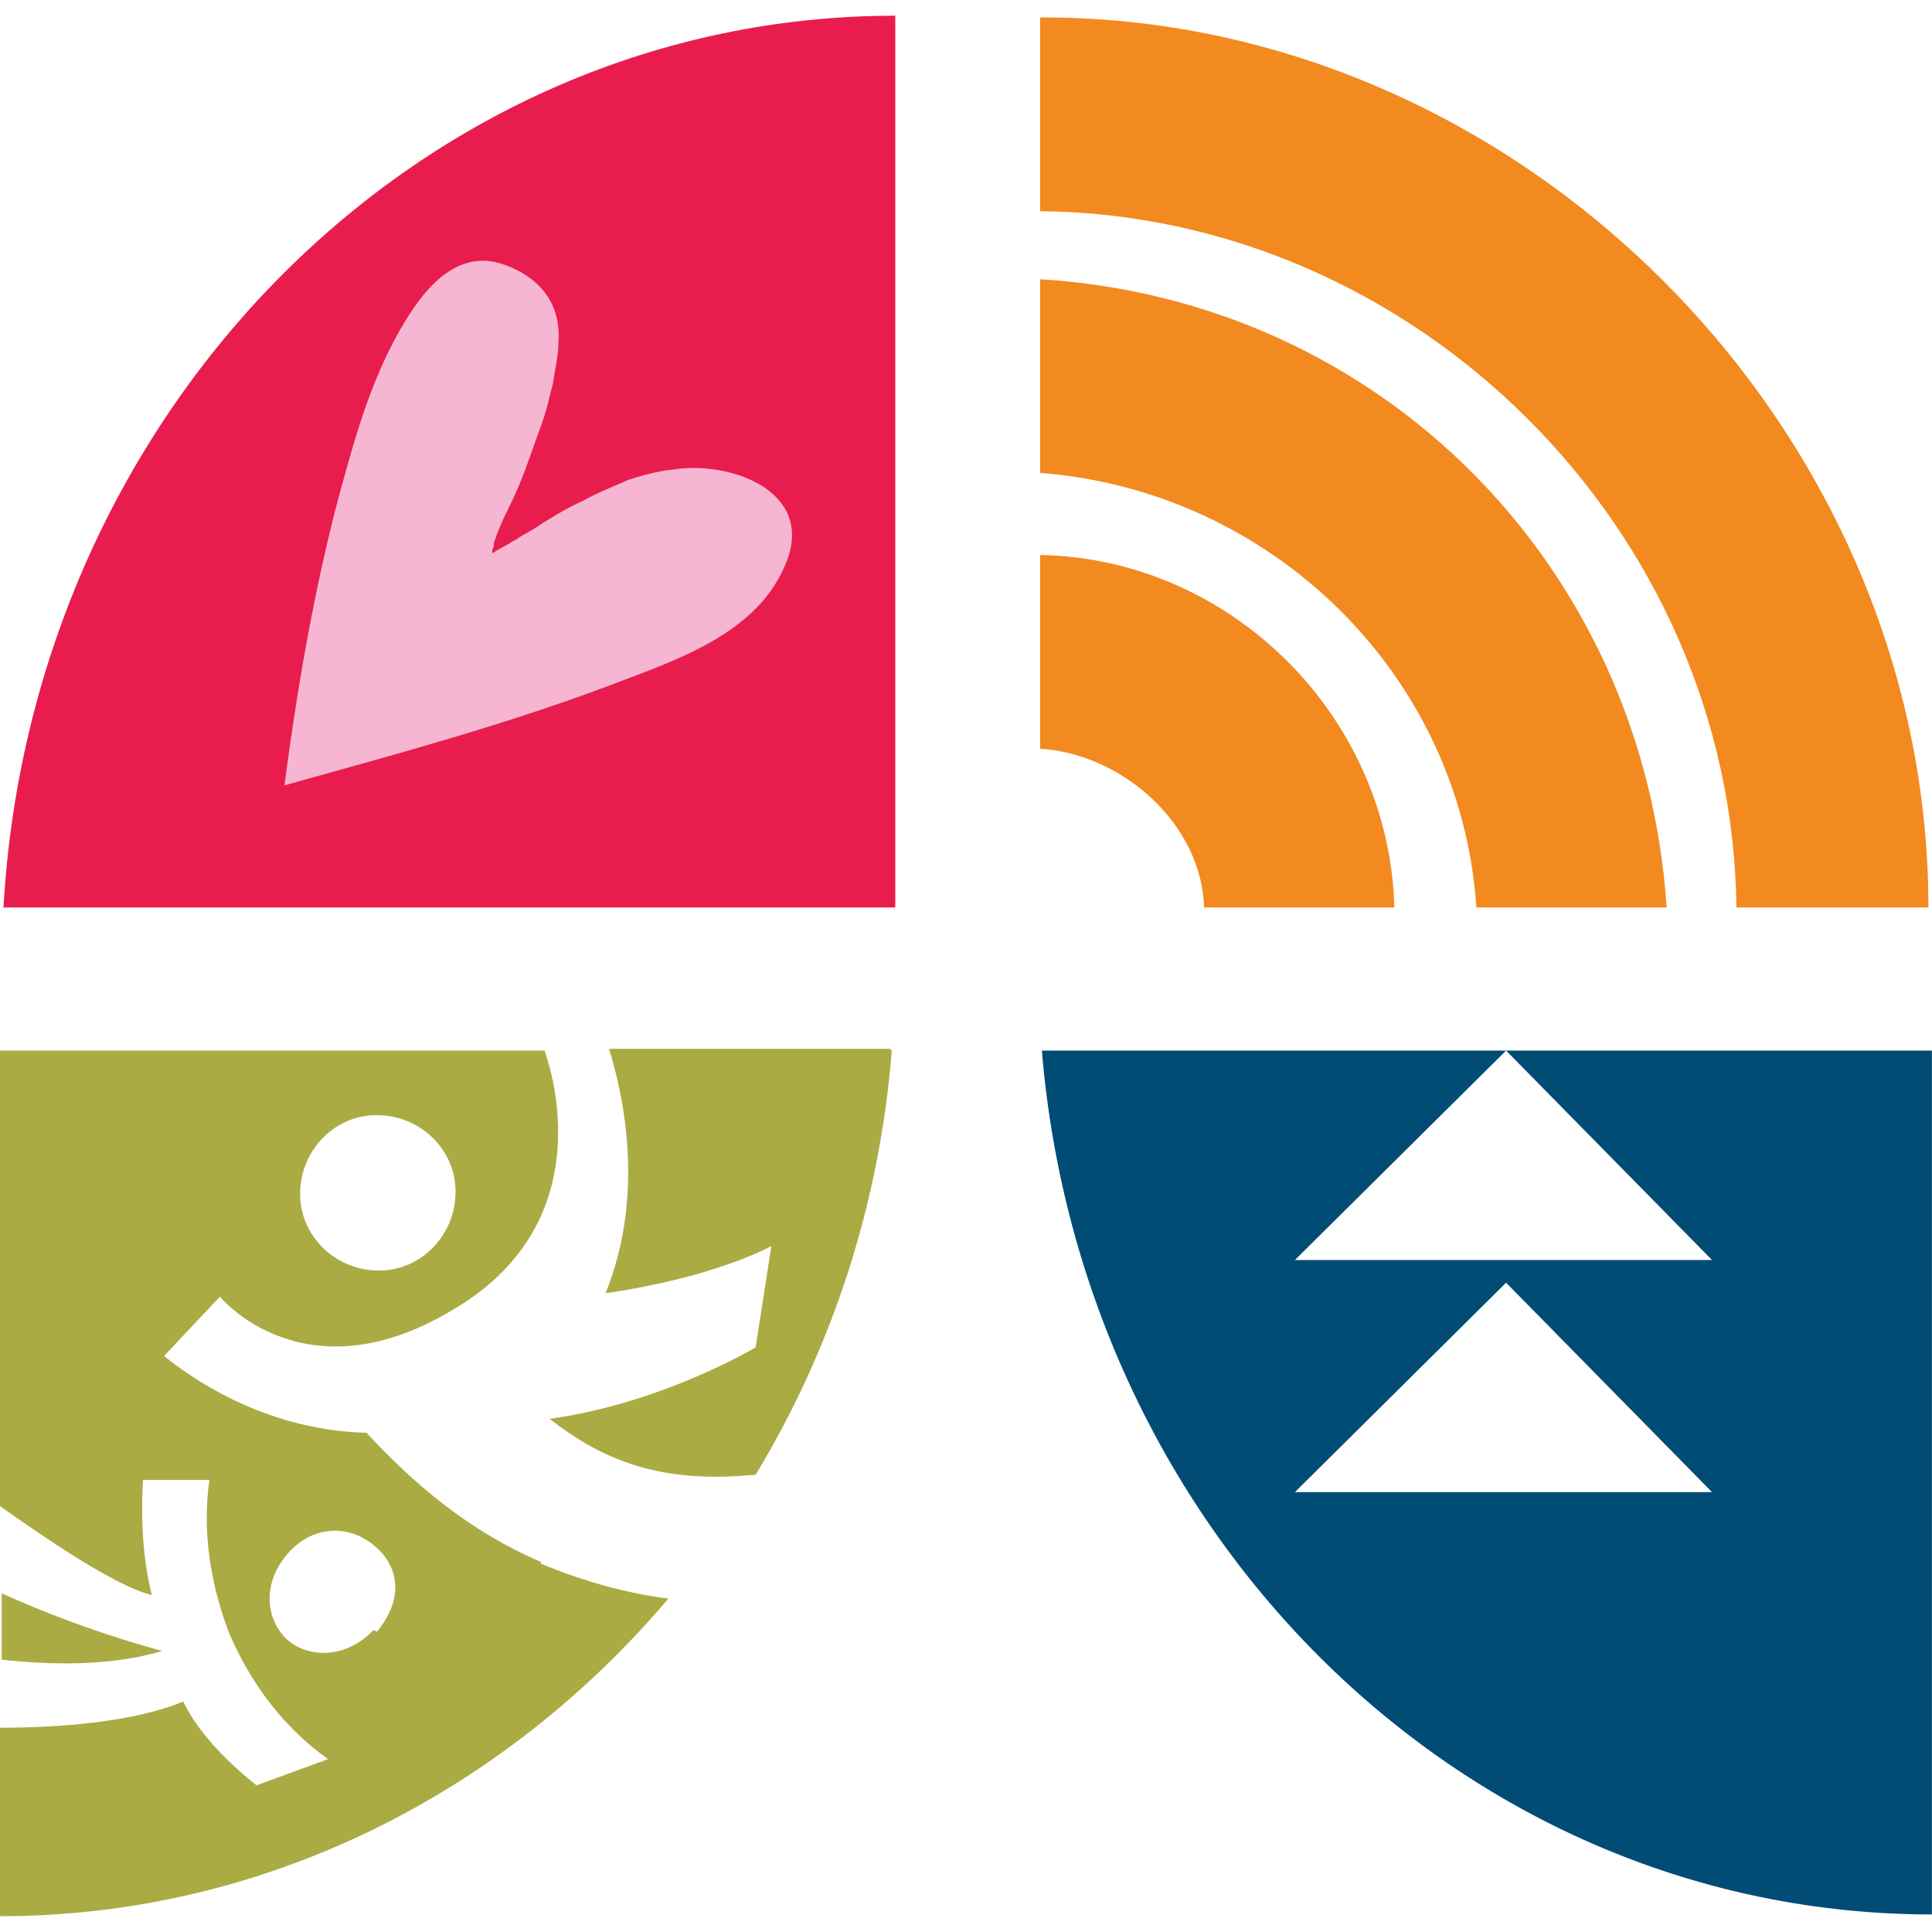 <svg xmlns="http://www.w3.org/2000/svg" version="1.1" xmlns:xlink="http://www.w3.org/1999/xlink" width="1000" height="1000"><style>
    #light-icon {
      display: inline;
    }
    #dark-icon {
      display: none;
    }

    @media (prefers-color-scheme: dark) {
      #light-icon {
        display: none;
      }
      #dark-icon {
        display: inline;
      }
    }
  </style><g id="light-icon"><svg xmlns="http://www.w3.org/2000/svg" version="1.1" xmlns:xlink="http://www.w3.org/1999/xlink" width="1000" height="1000"><g><g transform="matrix(9.033,0,0,9.033,0,8.13)"><svg xmlns="http://www.w3.org/2000/svg" version="1.1" xmlns:xlink="http://www.w3.org/1999/xlink" width="110.7" height="108.9"><svg id="Blue" xmlns="http://www.w3.org/2000/svg" viewBox="0 0 110.7 108.9">
  <defs>
    <style>
      .cls-1 {
        fill: #abab43;
      }

      .cls-2 {
        fill: #004c75;
      }

      .cls-3 {
        fill: #f6b6d2;
      }

      .cls-4 {
        fill: #e81d4e;
      }

      .cls-5 {
        fill: #f28a20;
      }
    </style>
  </defs>
  <path class="cls-2" d="M59.7,59.3c2.3,27.8,24.3,49.5,51,49.5v-49.5s-51,0-51,0ZM74.2,84.6l12.1-12,11.8,12h-23.9ZM74.2,71.3l12.1-12,11.8,12h-23.9Z"></path>
  <g>
    <path class="cls-5" d="M99.5,51.1h11C110.5,23.5,87,0,59.6.1v11.1c21.5.2,39.7,18.2,39.9,40v-.1Z"></path>
    <path class="cls-5" d="M84.5,51.1h11c-1.3-19.6-16.4-34.8-35.9-36v11.1c13.2,1,24.1,11.5,25,24.9h-.1Z"></path>
    <path class="cls-5" d="M69,51.1h10.9c-.3-11-9.4-20-20.3-20.2v11.1c4.7.3,9.3,4.3,9.4,9.2v-.1Z"></path>
  </g>
  <path class="cls-4" d="M51.3,51.1V0C24.1,0,1.8,22.6.2,51.1h51.1Z"></path>
  <path class="cls-1" d="M31,88.6c-4.2-1.8-7.3-4.5-10-7.4h0c-4-.1-8.1-1.6-11.6-4.4l3.2-3.4s4.9,6,13.6.6c8.2-5,5.4-13.6,5-14.7H0v26.1c2.4,1.7,6.6,4.6,8.7,5.1-.8-3.1-.5-6.6-.5-6.6h3.8c-.4,2.8,0,5.8,1.1,8.7,1.3,3.1,3.3,5.6,5.7,7.3l-4.1,1.5c-1.4-1.1-3.3-2.9-4.2-4.8-2.9,1.2-7.2,1.5-10.5,1.5v10.8c15.2,0,28.9-7.1,38.3-18.2-2.4-.3-4.9-1-7.3-2v-.1ZM21.4,63c2.5-.1,4.6,1.8,4.7,4.2.1,2.5-1.8,4.6-4.2,4.7-2.5.1-4.6-1.8-4.7-4.2-.1-2.5,1.8-4.6,4.2-4.7ZM21.4,92.5c-1.5,1.6-3.7,1.7-5,.5-1.3-1.3-1.3-3.4.2-5s3.6-1.5,5-.2,1.4,3.1,0,4.8c0,0-.2-.1-.2-.1ZM51.1,59.3c-.7,8.9-3.5,17.2-7.8,24.3-5.1.5-8.5-.6-11.8-3.2,6.5-.9,11.8-4.1,11.8-4.1l.9-5.8s-3.2,1.8-9.5,2.7c2.3-5.7,1-11.4.2-14h16.1s.1.1.1.1ZM.1,94.2v-3.8c2.2,1,5.5,2.3,9.2,3.3-3,.9-6.5.8-9.2.5Z"></path>
  <path class="cls-3" d="M28.2,30.8c.2-.1.5-.3.7-.4s.5-.3.7-.4c.4-.3.9-.5,1.3-.8.8-.5,1.6-1,2.5-1.4.9-.5,1.7-.8,2.6-1.2.9-.3,1.7-.5,2.6-.6,3.2-.5,8,1.2,6.5,5.2-1.6,4.3-6.6,5.8-10.5,7.3-5.9,2.2-12.2,3.9-18.3,5.6.8-6.1,1.9-12.4,3.6-18.3.7-2.5,1.5-5,2.8-7.4,1.1-2,2.9-4.8,5.6-4.3.9.2,1.7.6,2.4,1.2,1,.9,1.4,2.1,1.3,3.4,0,.8-.2,1.5-.3,2.3-.2.8-.4,1.7-.7,2.5s-.6,1.7-.9,2.5-.6,1.5-1,2.3c-.3.6-.6,1.3-.8,1.9v.2s-.1.2-.1.3h0"></path>
</svg></svg></g></g></svg></g><g id="dark-icon"><svg xmlns="http://www.w3.org/2000/svg" version="1.1" xmlns:xlink="http://www.w3.org/1999/xlink" width="1000" height="1000"><g><g transform="matrix(9.033,0,0,9.033,0,8.13)"><svg xmlns="http://www.w3.org/2000/svg" version="1.1" xmlns:xlink="http://www.w3.org/1999/xlink" width="110.7" height="108.9"><svg id="Blue" xmlns="http://www.w3.org/2000/svg" version="1.1" viewBox="0 0 110.7 108.9">
  <!-- Generator: Adobe Illustrator 29.8.1, SVG Export Plug-In . SVG Version: 2.1.1 Build 2)  -->
  <defs>
    <style>
      .st0 {
        fill: #fff;
      }
    </style>
  </defs>
  <path class="st0" d="M59.7,59.3c2.3,27.8,24.3,49.5,51,49.5v-49.5s-51,0-51,0ZM74.2,84.6l12.1-12,11.8,12h-23.9ZM74.2,71.3l12.1-12,11.8,12h-23.9Z"></path>
  <g>
    <path class="st0" d="M99.5,51.1h11C110.5,23.5,87,0,59.6.1v11.1c21.5.2,39.7,18.2,39.9,40h0Z"></path>
    <path class="st0" d="M84.5,51.1h11c-1.3-19.6-16.4-34.8-35.9-36v11.1c13.2,1,24.1,11.5,25,24.9h0Z"></path>
    <path class="st0" d="M69,51.1h10.9c-.3-11-9.4-20-20.3-20.2v11.1c4.7.3,9.3,4.3,9.4,9.2h0Z"></path>
  </g>
  <path class="st0" d="M31,88.6c-4.2-1.8-7.3-4.5-10-7.4h0c-4,0-8.1-1.6-11.6-4.4l3.2-3.4s4.9,6,13.6.6c8.2-5,5.4-13.6,5-14.7H0v26.1c2.4,1.7,6.6,4.6,8.7,5.1-.8-3.1-.5-6.6-.5-6.6h3.8c-.4,2.8,0,5.8,1.1,8.7,1.3,3.1,3.3,5.6,5.7,7.3l-4.1,1.5c-1.4-1.1-3.3-2.9-4.2-4.8C7.6,97.8,3.3,98.1,0,98.1v10.8c15.2,0,28.9-7.1,38.3-18.2-2.4-.3-4.9-1-7.3-2h0ZM21.4,63c2.5,0,4.6,1.8,4.7,4.2.1,2.5-1.8,4.6-4.2,4.7-2.5,0-4.6-1.8-4.7-4.2-.1-2.5,1.8-4.6,4.2-4.7ZM21.4,92.5c-1.5,1.6-3.7,1.7-5,.5-1.3-1.3-1.3-3.4.2-5,1.5-1.6,3.6-1.5,5-.2s1.4,3.1,0,4.8c0,0-.2,0-.2-.1ZM51.1,59.3c-.7,8.9-3.5,17.2-7.8,24.3-5.1.5-8.5-.6-11.8-3.2,6.5-.9,11.8-4.1,11.8-4.1l.9-5.8s-3.2,1.8-9.5,2.7c2.3-5.7,1-11.4.2-14h16.1s0,0,0,.1ZM.1,94.2v-3.8c2.2,1,5.5,2.3,9.2,3.3-3,.9-6.5.8-9.2.5Z"></path>
  <path class="st0" d="M.2,51.1h51.1V0C24.1,0,1.8,22.6.2,51.1ZM45.1,31.2c-1.6,4.3-6.6,5.8-10.5,7.3-5.9,2.2-12.2,3.9-18.3,5.6.8-6.1,1.9-12.4,3.6-18.3.7-2.5,1.5-5,2.8-7.4,1.1-2,2.9-4.8,5.6-4.3.9.2,1.7.6,2.4,1.2,1,.9,1.4,2.1,1.3,3.4,0,.8-.2,1.5-.3,2.3-.2.8-.4,1.7-.7,2.5-.3.8-.6,1.7-.9,2.5-.3.8-.6,1.5-1,2.3s-.6,1.3-.8,1.9v.2s0,.2,0,.3h0c.2,0,.5-.2.7-.3.2,0,.5-.3.7-.4.4-.3.9-.5,1.3-.8.8-.5,1.6-1,2.5-1.4.9-.5,1.7-.8,2.6-1.2.9-.3,1.7-.5,2.6-.6,3.2-.5,8,1.2,6.5,5.2Z"></path>
</svg></svg></g></g></svg></g></svg>